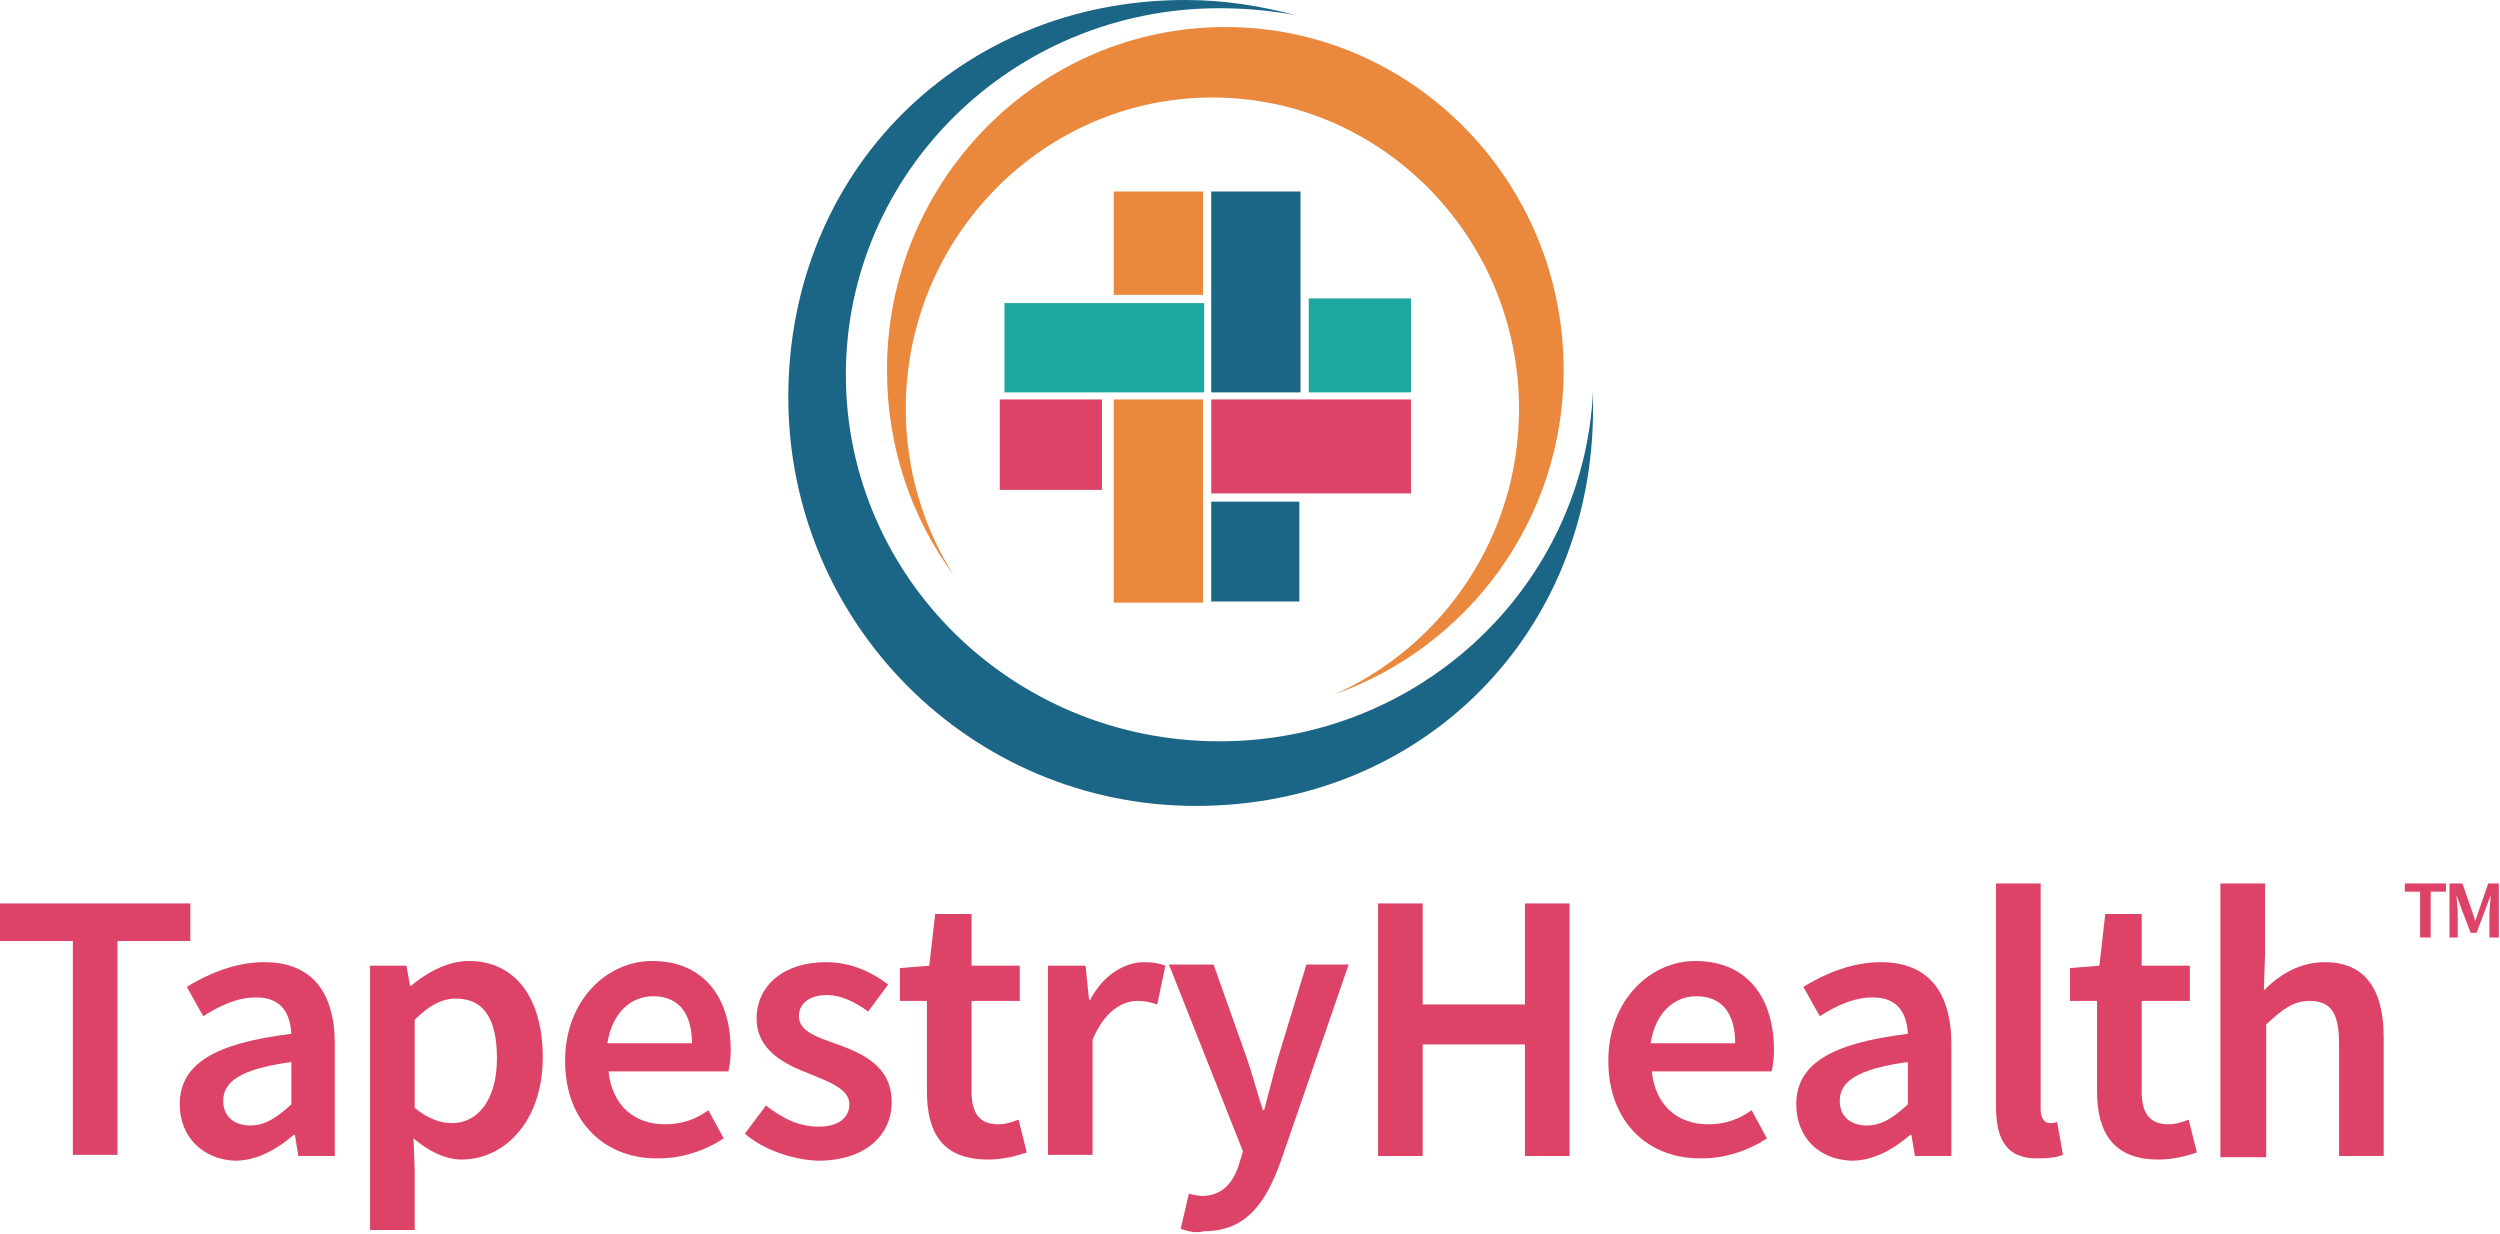 <?xml version="1.0" encoding="utf-8"?>
<!-- Generator: Adobe Illustrator 25.2.3, SVG Export Plug-In . SVG Version: 6.00 Build 0)  -->
<svg version="1.1" id="Layer_1" xmlns="http://www.w3.org/2000/svg" xmlns:xlink="http://www.w3.org/1999/xlink" x="0px" y="0px"
	 viewBox="0 0 212.8 105" style="enable-background:new 0 0 212.8 105;" xml:space="preserve">
<style type="text/css">
	.st0{fill:#DD4367;}
	.st1{fill:#1B6586;}
	.st2{fill:#1CA7A1;}
	.st3{fill:#EA893D;}
</style>
<g>
	<g>
		<g>
			<path class="st0" d="M206,75.9h-1.3v-0.7h3.5v0.7h-1.3v3.9H206V75.9z"/>
			<path class="st0" d="M208.7,75.2h0.9l0.8,2.3c0.1,0.3,0.2,0.6,0.3,0.9h0c0.1-0.3,0.2-0.6,0.3-0.9l0.8-2.3h0.9v4.6h-0.8v-2.1
				c0-0.4,0.1-1,0.1-1.5h0l-0.4,1.1l-0.8,2.1h-0.5l-0.8-2.1l-0.4-1.1h0c0,0.4,0.1,1,0.1,1.5v2.1h-0.7V75.2z"/>
		</g>
		<g>
			<path class="st0" d="M6.2,80.1H0v-3.2h16.2v3.2H10v18.2H6.2V80.1z"/>
			<path class="st0" d="M15.3,94c0-3.4,2.9-5.2,9.5-6c-0.1-1.7-0.8-3.1-3-3.1c-1.6,0-3.1,0.7-4.5,1.6l-1.4-2.5
				c1.8-1.1,4.1-2.1,6.6-2.1c4,0,6,2.5,6,7v9.5h-3.1l-0.3-1.8h-0.1c-1.4,1.2-3.1,2.2-5,2.2C17.3,98.7,15.3,96.8,15.3,94z M24.8,94
				v-3.6C20.4,91,19,92.1,19,93.7c0,1.4,1,2.1,2.3,2.1C22.6,95.8,23.6,95.1,24.8,94z"/>
			<path class="st0" d="M31.5,82.2h3.1l0.3,1.7H35c1.3-1.1,3.1-2.1,4.9-2.1c4,0,6.3,3.2,6.3,8.2c0,5.5-3.3,8.7-6.9,8.7
				c-1.4,0-2.8-0.7-4.1-1.8l0.1,2.7v5.1h-3.8V82.2z M42.3,90.1c0-3.2-1-5.1-3.5-5.1c-1.2,0-2.3,0.6-3.5,1.8v7.5
				c1.2,1,2.3,1.3,3.2,1.3C40.6,95.6,42.3,93.7,42.3,90.1z"/>
			<path class="st0" d="M48.1,90.3c0-5.2,3.6-8.5,7.4-8.5c4.4,0,6.7,3.1,6.7,7.6c0,0.7-0.1,1.4-0.2,1.8H51.8
				c0.3,2.9,2.2,4.5,4.8,4.5c1.4,0,2.6-0.4,3.7-1.2l1.3,2.4c-1.5,1-3.5,1.7-5.5,1.7C51.6,98.7,48.1,95.6,48.1,90.3z M58.9,88.8
				c0-2.5-1.1-4-3.3-4c-1.9,0-3.5,1.4-3.9,4H58.9z"/>
			<path class="st0" d="M63.4,96.5l1.8-2.4c1.4,1.1,2.8,1.8,4.5,1.8c1.7,0,2.6-0.8,2.6-1.9c0-1.3-1.7-1.9-3.4-2.6
				c-2.1-0.8-4.5-2-4.5-4.7c0-2.8,2.3-4.8,5.9-4.8c2.2,0,4,0.9,5.3,1.9l-1.7,2.3c-1.1-0.8-2.3-1.4-3.5-1.4c-1.6,0-2.4,0.8-2.4,1.8
				c0,1.3,1.6,1.8,3.3,2.4c2.2,0.8,4.6,1.9,4.6,4.9c0,2.8-2.2,5-6.3,5C67.3,98.7,64.9,97.8,63.4,96.5z"/>
			<path class="st0" d="M78.9,92.9v-7.7h-2.3v-2.8l2.5-0.2l0.5-4.4h3.1v4.4h4.1v3h-4.1v7.7c0,1.9,0.7,2.8,2.3,2.8
				c0.6,0,1.2-0.2,1.7-0.4l0.7,2.8c-0.9,0.3-2,0.6-3.3,0.6C80.2,98.7,78.9,96.4,78.9,92.9z"/>
			<path class="st0" d="M89.3,82.2h3.1l0.3,2.9h0.1c1.1-2.1,2.9-3.2,4.6-3.2c0.8,0,1.3,0.1,1.8,0.3l-0.7,3.3c-0.6-0.2-1-0.3-1.7-0.3
				c-1.3,0-2.8,0.9-3.8,3.3v9.8h-3.8V82.2z"/>
			<path class="st0" d="M100.5,104.6l0.7-3c0.3,0.1,0.8,0.2,1.1,0.2c1.7,0,2.7-1.1,3.2-2.8l0.3-1l-6.3-15.9h3.8l2.8,7.9
				c0.5,1.4,0.9,3,1.4,4.5h0.1c0.4-1.5,0.8-3.1,1.2-4.5l2.4-7.9h3.6l-5.8,16.8c-1.3,3.6-3,5.9-6.5,5.9
				C101.8,105,101.1,104.8,100.5,104.6z"/>
			<path class="st0" d="M117.3,76.9h3.8v8.6h8.7v-8.6h3.8v21.5h-3.8v-9.5h-8.7v9.5h-3.8V76.9z"/>
			<path class="st0" d="M136.9,90.3c0-5.2,3.6-8.5,7.4-8.5c4.4,0,6.7,3.1,6.7,7.6c0,0.7-0.1,1.4-0.2,1.8h-10.2
				c0.3,2.9,2.2,4.5,4.8,4.5c1.4,0,2.6-0.4,3.7-1.2l1.3,2.4c-1.5,1-3.5,1.7-5.5,1.7C140.4,98.7,136.9,95.6,136.9,90.3z M147.7,88.8
				c0-2.5-1.1-4-3.3-4c-1.9,0-3.5,1.4-3.9,4H147.7z"/>
			<path class="st0" d="M152.9,94c0-3.4,2.9-5.2,9.5-6c-0.1-1.7-0.8-3.1-3-3.1c-1.6,0-3.1,0.7-4.5,1.6l-1.4-2.5
				c1.8-1.1,4.1-2.1,6.6-2.1c4,0,6,2.5,6,7v9.5H163l-0.3-1.8h-0.1c-1.4,1.2-3.1,2.2-5,2.2C154.8,98.7,152.9,96.8,152.9,94z
				 M162.4,94v-3.6c-4.4,0.6-5.8,1.7-5.8,3.3c0,1.4,1,2.1,2.3,2.1C160.2,95.8,161.2,95.1,162.4,94z"/>
			<path class="st0" d="M169.9,94.2v-19h3.8v19.2c0,0.9,0.4,1.2,0.8,1.2c0.2,0,0.3,0,0.6-0.1l0.5,2.8c-0.5,0.2-1.1,0.3-2,0.3
				C170.8,98.7,169.9,97,169.9,94.2z"/>
			<path class="st0" d="M178.5,92.9v-7.7h-2.3v-2.8l2.5-0.2l0.5-4.4h3.1v4.4h4.1v3h-4.1v7.7c0,1.9,0.7,2.8,2.3,2.8
				c0.6,0,1.2-0.2,1.7-0.4l0.7,2.8c-0.9,0.3-2,0.6-3.3,0.6C179.9,98.7,178.5,96.4,178.5,92.9z"/>
			<path class="st0" d="M189,75.2h3.8v6l-0.1,3.1c1.3-1.3,3-2.4,5.2-2.4c3.4,0,5,2.3,5,6.4v10.1h-3.8v-9.6c0-2.7-0.8-3.6-2.5-3.6
				c-1.4,0-2.3,0.7-3.7,2v11.3H189V75.2z"/>
		</g>
	</g>
	<g>
		<rect x="103.1" y="16.3" class="st1" width="7.6" height="17.1"/>
		<rect x="111.4" y="25.4" class="st2" width="8.7" height="8"/>
		<rect x="103.1" y="42.7" class="st1" width="7.5" height="8.5"/>
		<rect x="85.1" y="34" class="st0" width="8.7" height="7.7"/>
		<rect x="85.5" y="25.8" class="st2" width="17" height="7.6"/>
		<rect x="103.1" y="34" class="st0" width="17" height="8"/>
		<path class="st1" d="M103.8,63.1c-17.6,0-31.8-14-31.8-31.2c0-17.2,14.2-31.2,31.8-31.2c2.2,0,4.4,0.2,6.5,0.6
			c-3-0.8-6.1-1.3-9.4-1.3C81.7,0,67.1,14.6,67.1,33.8c0,19.2,15.5,34.8,34.7,34.8c19.2,0,33.8-14.6,33.8-33.8c0-0.5,0-1,0-1.5
			C134.8,49.9,120.9,63.1,103.8,63.1"/>
		<rect x="94.8" y="16.3" class="st3" width="7.6" height="8.8"/>
		<rect x="94.8" y="34" class="st3" width="7.6" height="17.3"/>
		<path class="st3" d="M133.1,31.5c0-16.1-12.9-29.2-28.8-29.2c-15.9,0-28.8,13.1-28.8,29.2c0,6.6,2.1,12.6,5.7,17.5
			c-2.6-4.1-4.1-9-4.1-14.2c0-14.6,11.7-26.5,26.1-26.5c14.4,0,26.1,11.9,26.1,26.5c0,10.9-6.5,20.2-15.7,24.3
			C124.9,55.1,133.1,44.3,133.1,31.5"/>
	</g>
</g>
</svg>
